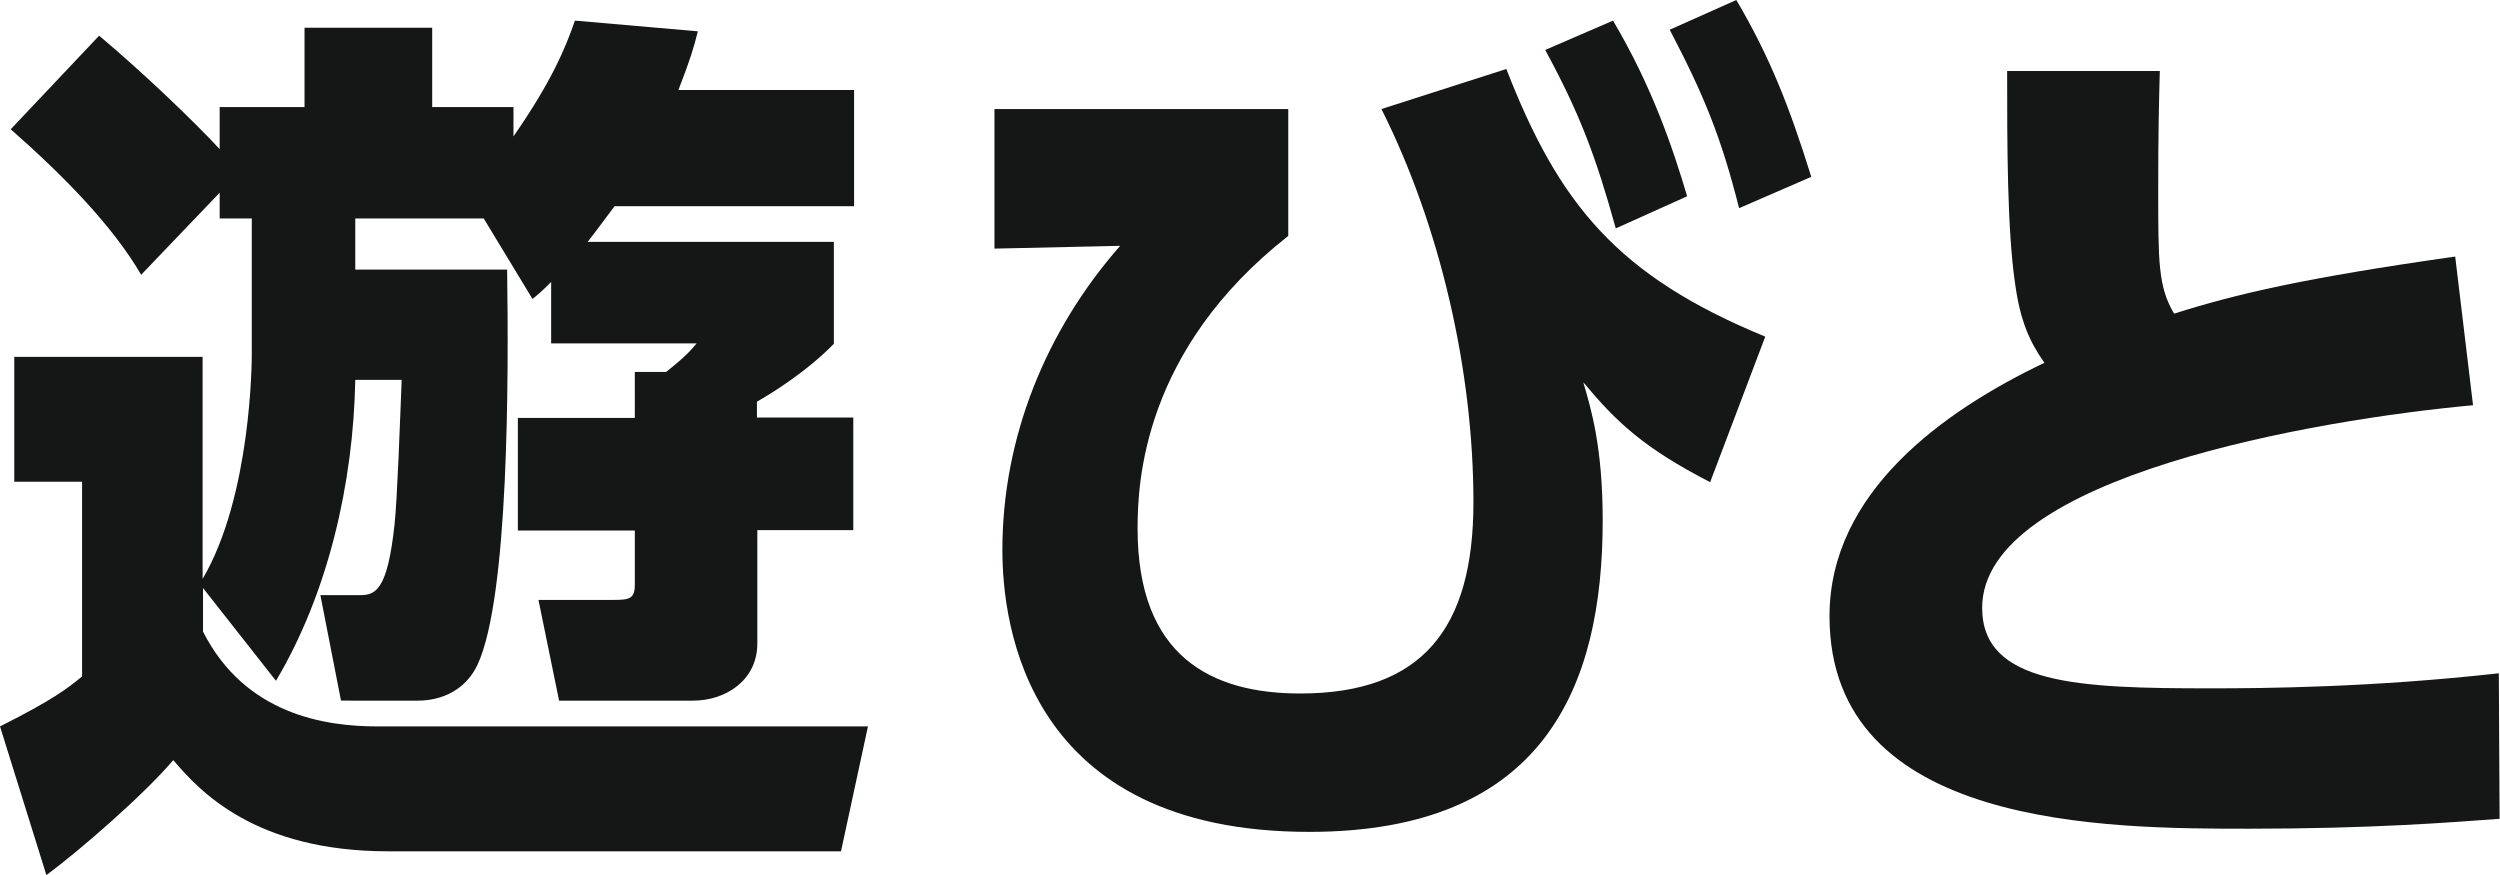 <?xml version="1.0" encoding="utf-8"?>
<!-- Generator: Adobe Illustrator 27.8.1, SVG Export Plug-In . SVG Version: 6.00 Build 0)  -->
<svg version="1.1" id="レイヤー_1" xmlns="http://www.w3.org/2000/svg" xmlns:xlink="http://www.w3.org/1999/xlink" x="0px"
	 y="0px" viewBox="0 0 630.5 220.7" style="enable-background:new 0 0 630.5 220.7;" xml:space="preserve">
<style type="text/css">
	.st0{fill:#141716;}
</style>
<path class="st0" d="M91.1-269.3h36.5v34.9c0,11.5,3.1,46.4,20.7,82.1c19.4,38.9,56.9,56.7,70.7,63.2l-22.5,32.6
	c-40.1-22.3-72-56.9-87.1-105.5C95.2-112.3,57.8-76.7,21.6-56.5l-22.7-32c33.8-14.9,57.8-36.5,73.8-68.4
	c11.5-23.2,18.5-52,18.5-77.6V-269.3z"/>
<path class="st0" d="M250-166.1l-24.8-23c8.8-10.4,25.9-30.6,37.6-79.7l34.7,4.5c-2.2,9-4.7,19.8-8.8,32h28.8v-38.3h35.3v38.3h78.1
	v32.4h-78.1v33.8h71.8v32h-71.8v38h87.3v32.4h-212v-32.4h89.3v-38h-73.4v-32H250z M317.5-166.1v-33.8h-41.9
	c-8.8,18-16.7,27.2-22.5,33.8H317.5z"/>
<path class="st0" d="M509.6-254.5c-2.5,13.1-8.8,48.2-8.8,103.5c0,45,4.1,69.8,6.1,80.3l-37.6,2.5c-2-11.7-5.4-33.3-5.4-76.5
	c0-37.8,2.2-75.2,7.9-112.5L509.6-254.5z M567.7-156.2c-7.6,10.4-10.8,19.6-10.8,25.4c0,14.6,16.7,16.4,36.5,16.4
	c7,0,34.2-0.5,53.6-2.7l0.7,36.5c-8.6,1.1-21.2,2.3-41.2,2.3c-47.7,0-82.6-6.8-82.6-46.8c0-7.9,1.1-21.4,11.9-39.6L567.7-156.2z
	 M643.3-206.8H530.6v-35.1h112.7V-206.8z"/>
<path class="st0" d="M89.6,95.9c-0.5,25.9-6.8,53.6-20,75.8l-18.4-23.4v11c10.6,20.9,30.8,23.9,43.9,23.9h123.8l-6.8,31.5H97.9
	c-33.5,0-47.5-15.1-54.2-23c-7,8.3-23.2,22.5-32,29L0,183.2c13.5-6.8,16.9-9.5,20.7-12.6v-49.1H3.6V90h47.5v56
	c12.4-21.1,12.4-55.6,12.4-56.7V55.1h-8.1v-6.5L35.6,69.3C28.4,56.9,15.8,44.1,2.7,32.6L25,9c11.2,9.4,23.9,21.6,30.4,28.6V27h21.4
	V7h32.2v20h20.5v7.4c9.7-14,13.1-22.3,15.5-29.2L176,7.9c-1.1,4.3-1.8,6.8-4.9,14.8h44.3V52H155c-2.9,3.8-4.5,6.1-6.8,9h62.1v25.7
	c-7,7.2-16.2,12.8-19.4,14.6v4h24.3v28.4H191v28.6c0,9.2-7.9,14.4-16.2,14.4h-33.8l-5.2-25.4h18.7c4.1,0,5.6-0.2,5.6-3.8v-13.7
	h-29.5v-28.4h29.5V93.8h7.9c5.4-4.3,6.3-5.6,7.7-7.2h-36.7V71.1c-2,2-2.5,2.5-4.7,4.3L122,55.1H89.6V68h38.3
	c0.4,27.7,0.4,82.4-7.4,99.5c-2.9,6.3-8.8,9.2-15.1,9.2H86l-5.2-26.6h9.9c4,0,7-1.1,8.8-17.8c0.7-6.3,1.4-26.6,1.8-36.5H89.6z"/>
<path class="st0" d="M324.9,27.5v32c-36.7,28.8-38,62.3-38,73.8c0,32.2,18.5,41.6,41,41.6c30.8,0,43.7-16.4,43.7-48.2
	c0-33.1-8.3-69.5-23.2-99.2l31.5-10.1c13.3,34.2,28.1,52.2,65.3,67.5l-13.9,36.7c-16.7-8.6-23.6-15.1-32-25.2
	c2,6.8,4.9,16.4,4.9,34.9c0,41.9-14.8,78.5-74,78.5c-71.3,0-77.4-52.2-77.4-71.1c0-28.4,11-55.4,29.7-76.7l-31.7,0.7V27.5H324.9z
	 M406.8,5.2c9.9,16.7,15.1,32.2,18.7,44.3l-18,8.1c-5-18-9-28.8-17.8-45L406.8,5.2z M437.9,0c8.5,14.4,13.5,27.2,18.9,44.6
	l-18.2,7.9c-4.5-17.8-8.8-28.4-17.5-45L437.9,0z"/>
<path class="st0" d="M623.7,102.2c-39.4,3.6-123.8,18-123.8,51.1c0,19.4,24.5,20.3,57.6,20.3c13.3,0,40.5-0.2,72.7-3.8l0.2,36.7
	c-12.2,0.9-32.2,2.5-63,2.5c-35.8,0-106,0-106-53.6c0-31.3,28.8-51.8,54.2-63.9c-3.8-5.4-6.1-10.6-7.4-20c-2-13.7-2-35.1-2-53.6
	h38.5c-0.2,8.1-0.4,14.4-0.4,29.9c0,18.5,0,24.5,4,31.3c15.8-5,32.9-9,70.9-14.4L623.7,102.2z"/>
<path class="st0" d="M195.1,371.1H5v-80.6h190.1V371.1z M12.8,378.5h174.6v114.3H12.8V378.5z M37.8,322.7H162v-9.5H37.8V322.7z
	 M37.8,349.2H162v-9.5H37.8V349.2z M153.9,399.9H45.5v11h108.5V399.9z M153.9,428.4H45.5v11.2h108.5V428.4z M153.9,457.7H45.5v12.1
	h108.5V457.7z"/>
<path class="st0" d="M293.4,319.8c5-2.3,32.6-14.9,50.9-35.8h33.3c14.2,16.2,36,29.9,58.7,38.9l-14.2,30.2
	c-6.8-3.4-12.6-6.5-18.9-10.4v14.4h-28.8v11.3h49.7v71.3h-38c9.7,11.5,20.5,21.2,49.5,28.1L421,499.3
	c-41.6-13.5-57.4-38.9-61.7-46.4c-18.9,30.6-47.3,40.7-63.9,45.9l-15.3-29.9c8.6-1.6,36.9-6.8,52.2-29.3h-34.9v-71.3h47.3v-11.3
	h-27.9v-13.7c-9.2,5.4-14.2,7.4-19.8,9.9l-7.9-16.2c-3.4,14-4.3,17.3-8.8,29.3c4.7,7.4,15.3,23.9,15.3,53.1c0,18.5-3.1,36-27.2,36
	h-8.1l-6.3-32.6h6.1c4.5,0,8.8-0.9,8.8-14.6c0-3.4,0-21.2-15.1-37.1v126.2h-29.3V289.6h68.9V319.8z M253.8,320.2v49.7
	c7.6-17.3,13-43.4,13.9-49.7H253.8z M344.7,392.7h-18v20.7h16.2c1.8-7.7,1.8-13.7,1.8-15.5V392.7z M384.3,329.9
	c-12.1-9.2-18.7-16.2-23.9-21.6c-5.4,6.3-9.2,11-23.4,21.6H384.3z M374.4,399c0,5.6-0.7,10.1-1.4,14.4h21.4v-20.7h-20V399z"/>
<path class="st0" d="M618.8,310.1v30.2h-92c-2.7,6.8-4.7,10.6-9.4,19.6c9.4-4.5,16.6-7.9,27.7-7.9c21.1,0,29.5,10.1,34.4,20.9
	c7.2-2.7,30.6-11.7,51.3-17.1l6.5,33.3c-17.1,3.6-29,6.5-51.3,13.7c0.4,5,1.1,15.8,0.4,36.2h-33.8c1.1-12.6,0.9-20.7,0.7-23.4
	c-10.1,4.9-25,12.4-25,24.5c0,13.7,16.4,14.4,39.8,14.4c17.3,0,39.2-0.7,56.5-2.9v33.8c-33.5,0.9-40.5,0.9-48.4,0.9
	c-33.8,0-84.8-1.1-84.8-41.6c0-30.1,34.9-47.7,56.7-58.5c-2.9-5.2-8.6-6.8-14.2-6.8c-13.1,0-30.8,10.8-40.5,24.3
	c-17.6,24.8-22.7,29.9-25.9,33.1l-24.1-24.5c15.1-15.3,34-36,47.7-72h-38.7v-30.2h47.7c1.8-8.3,2.7-12.6,3.8-20.5l37.1,2
	c-2.2,10.4-2.9,13.3-4.5,18.5H618.8z"/>
<path class="st0" d="M709.2,288.4l-4.7,140.6h-30.8l-4.7-140.6H709.2z M670.1,447.3h37.8v40.1h-37.8V447.3z"/>
</svg>
